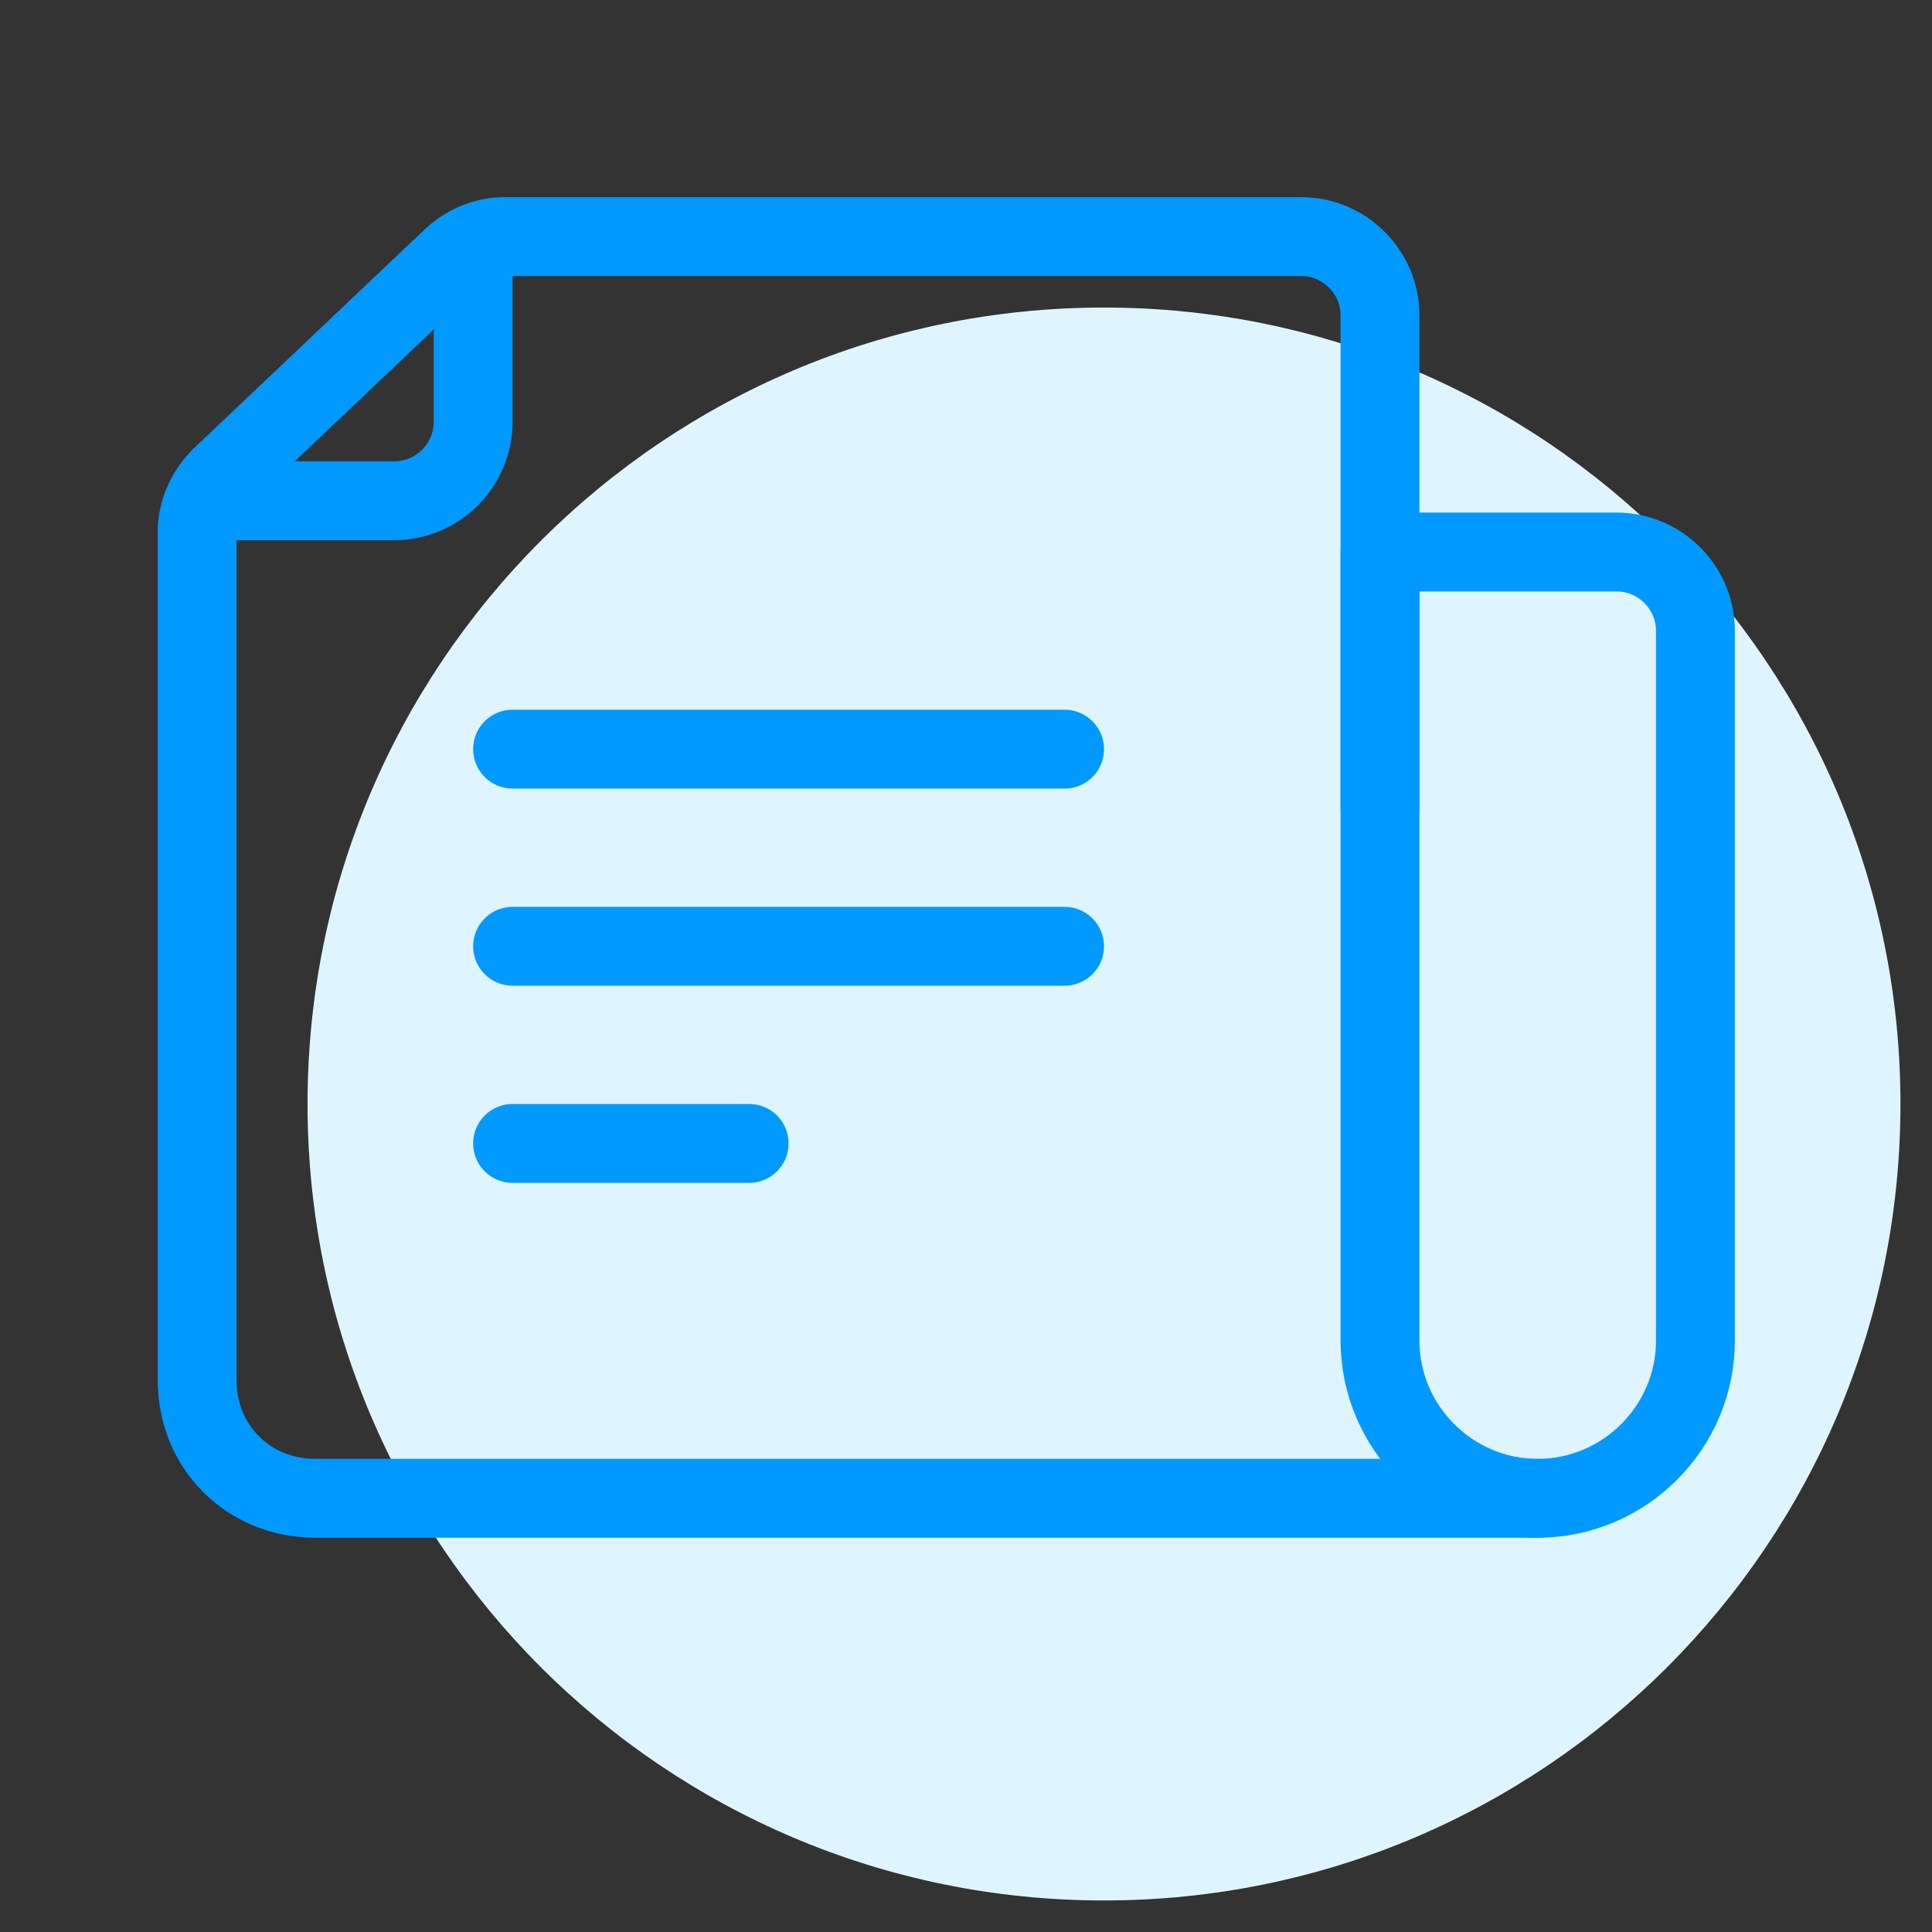 <svg xmlns="http://www.w3.org/2000/svg" width="49" height="49" viewBox="0 0 49 49" fill="none"><rect x="0" y="0" width="49" height="49" fill="#333333" stroke="none"/><g clip-path="url(#clip0)"><path d="M28 48.2C39.156 48.2 48.2 39.156 48.2 28C48.2 16.844 39.156 7.8 28 7.8C16.844 7.8 7.8 16.844 7.8 28C7.8 39.156 16.844 48.2 28 48.2Z" fill="#DEF5FF"></path><path d="M39 38H8C6.3 38 5 36.7 5 35V13.5C5 13 5.2 12.5 5.6 12.1L11.4 6.6C11.8 6.2 12.3 6 12.8 6H33C34.1 6 35 6.9 35 8V20.5" stroke="#0099FF" stroke-width="2" stroke-miterlimit="10" stroke-linecap="round" stroke-linejoin="round"></path><path d="M39 38C36.8 38 35 36.2 35 34V14H41C42.1 14 43 14.9 43 16V34C43 36.2 41.2 38 39 38Z" stroke="#0099FF" stroke-width="2" stroke-miterlimit="10" stroke-linecap="round" stroke-linejoin="round"></path><path d="M13 24H27" stroke="#0099FF" stroke-width="2" stroke-miterlimit="10" stroke-linecap="round" stroke-linejoin="round"></path><path d="M13 19H27" stroke="#0099FF" stroke-width="2" stroke-miterlimit="10" stroke-linecap="round" stroke-linejoin="round"></path><path d="M13 29H19" stroke="#0099FF" stroke-width="2" stroke-miterlimit="10" stroke-linecap="round" stroke-linejoin="round"></path><path d="M6 12.7H10C11.1 12.7 12 11.8 12 10.7V6.3" stroke="#0099FF" stroke-width="2" stroke-miterlimit="10" stroke-linecap="round" stroke-linejoin="round"></path></g><defs><clipPath id="clip0"><rect x="4" y="5" width="44.2" height="43.2" fill="white"></rect></clipPath></defs></svg>